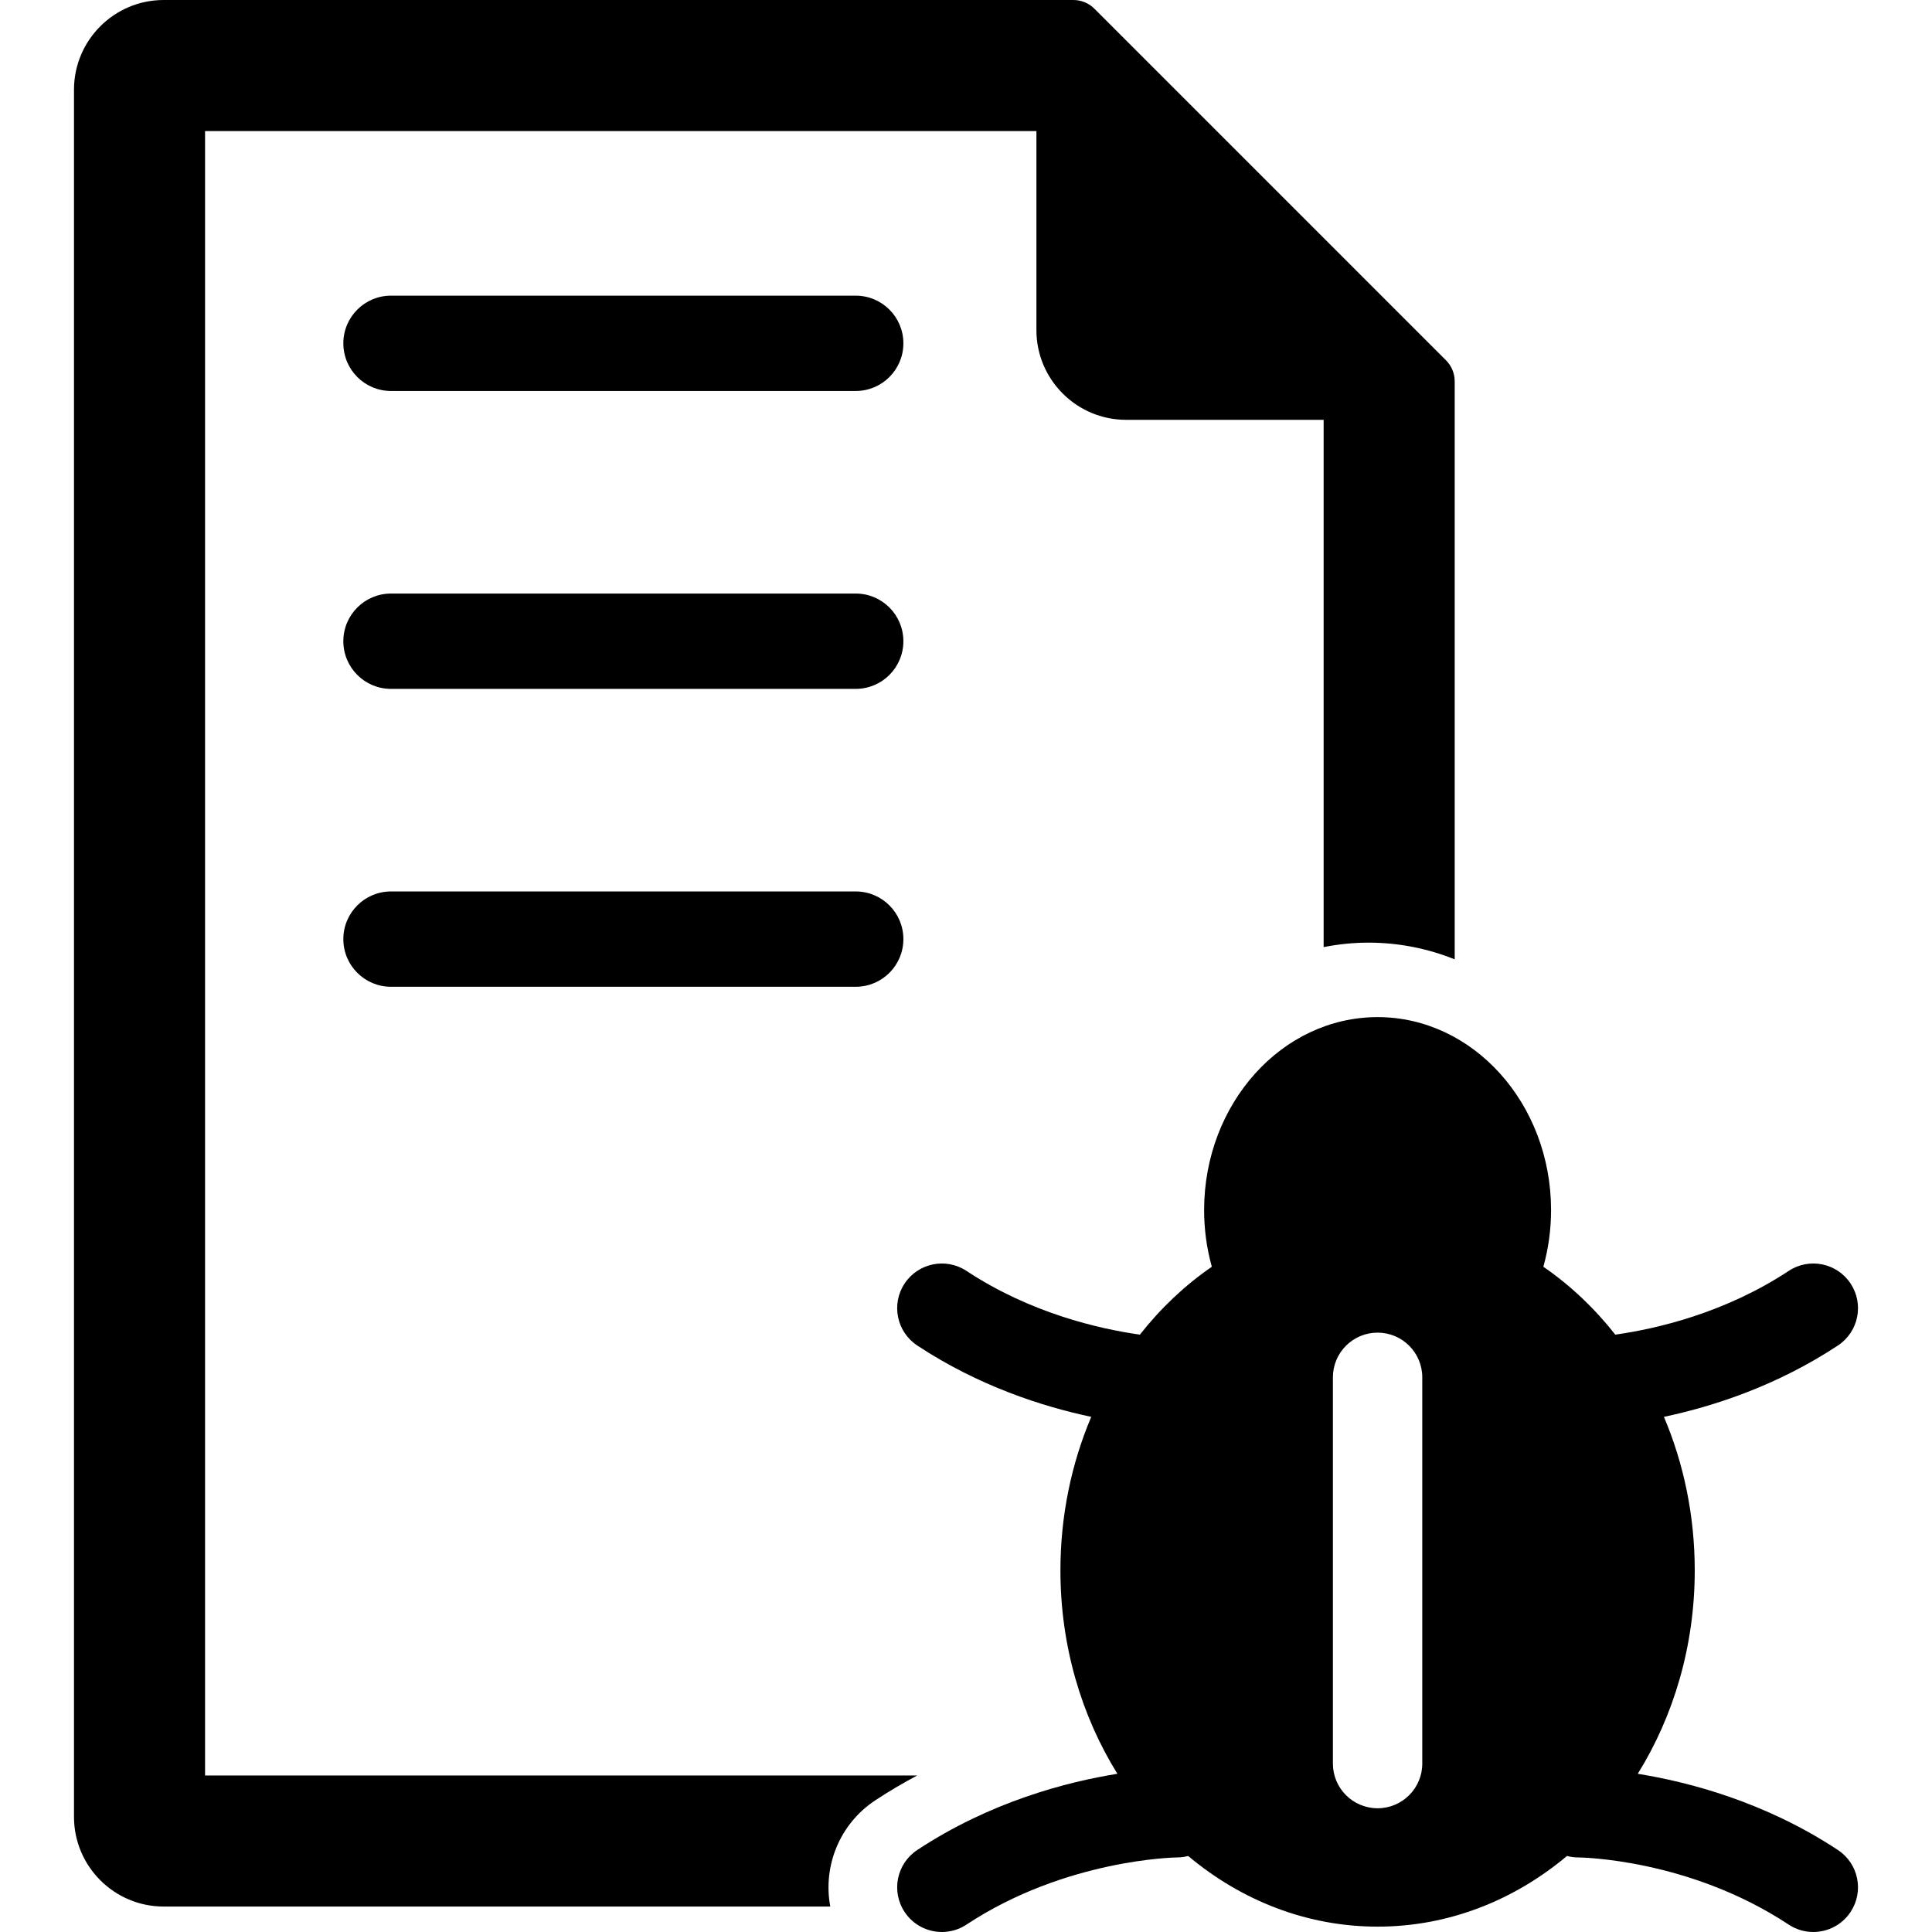 <?xml version="1.0" encoding="iso-8859-1"?>
<!-- Generator: Adobe Illustrator 18.0.0, SVG Export Plug-In . SVG Version: 6.00 Build 0)  -->
<!DOCTYPE svg PUBLIC "-//W3C//DTD SVG 1.1//EN" "http://www.w3.org/Graphics/SVG/1.1/DTD/svg11.dtd">
<svg version="1.1" id="Capa_1" xmlns="http://www.w3.org/2000/svg" xmlns:xlink="http://www.w3.org/1999/xlink" x="0px" y="0px"
	 viewBox="0 0 324.274 324.274" style="enable-background:new 0 0 324.274 324.274;" xml:space="preserve">
<g>
	<path d="M34.419,298V22h138.696h0.841v33.411c0,8.301,6.753,15.055,15.053,15.055h33.154v88.5c2.443-0.484,4.957-0.75,7.528-0.75
		c5.087,0,9.962,0.994,14.472,2.804V64.006c0-1.326-0.526-2.598-1.464-3.536L183.694,1.464C182.755,0.527,181.484,0,180.158,0
		H27.472c-8.3,0-15.053,6.753-15.053,15.054v289.893c0,8.301,6.753,15.054,15.053,15.054h111.884
		c-1.256-6.713,1.504-13.831,7.559-17.83c2.341-1.546,4.692-2.919,7.034-4.17H34.419z"/>
	<path d="M308.487,310.515c-12.254-8.092-25.057-11.423-33.599-12.795c6.02-9.685,9.564-21.448,9.564-34.129
		c0-9.12-1.824-17.889-5.174-25.781c8.22-1.738,18.908-5.176,29.209-11.98c3.457-2.283,4.408-6.935,2.126-10.392
		c-2.283-3.456-6.936-4.407-10.392-2.125c-10.742,7.094-22.229,9.723-29.102,10.698c-3.459-4.387-7.5-8.249-12.077-11.394
		c0.859-3.081,1.294-6.265,1.294-9.509c0-17.861-13.062-32.393-29.117-32.393c-16.055,0-29.115,14.531-29.115,32.393
		c0,3.244,0.435,6.428,1.294,9.509c-4.577,3.145-8.618,7.007-12.077,11.394c-6.873-0.975-18.358-3.603-29.102-10.698
		c-3.456-2.282-8.108-1.331-10.392,2.125c-2.282,3.456-1.331,8.109,2.126,10.392c10.301,6.803,20.988,10.241,29.208,11.979
		c-3.351,7.893-5.175,16.661-5.175,25.781c0,12.681,3.544,24.444,9.563,34.129c-8.541,1.372-21.343,4.703-33.597,12.794
		c-3.456,2.283-4.408,6.935-2.126,10.392c1.442,2.184,3.83,3.368,6.266,3.368c1.419,0,2.854-0.402,4.126-1.242
		c16.62-10.975,35.036-11.269,35.362-11.272c0.639-0.002,1.255-0.093,1.847-0.245c8.877,7.447,19.884,11.861,31.791,11.861
		c11.907,0,22.914-4.415,31.791-11.861c0.598,0.153,1.22,0.244,1.865,0.245c0.183,0,18.499,0.148,35.346,11.272
		c1.272,0.84,2.707,1.242,4.126,1.242c2.434,0,4.823-1.184,6.266-3.368C312.895,317.45,311.943,312.797,308.487,310.515z
		 M238.719,296.005c0,4.142-3.357,7.5-7.5,7.5c-4.142,0-7.5-3.358-7.5-7.5v-64.83c0-4.142,3.358-7.5,7.5-7.5
		c4.143,0,7.5,3.358,7.5,7.5V296.005z"/>
	<path d="M143.627,49.624h-78c-4.418,0-8,3.582-8,8c0,4.418,3.582,8,8,8h78c4.418,0,8-3.582,8-8
		C151.627,53.206,148.045,49.624,143.627,49.624z"/>
	<path d="M143.627,99.624h-78c-4.418,0-8,3.582-8,8c0,4.419,3.582,8,8,8h78c4.418,0,8-3.581,8-8
		C151.627,103.206,148.045,99.624,143.627,99.624z"/>
	<path d="M143.627,149.624h-78c-4.418,0-8,3.582-8,8c0,4.419,3.582,8,8,8h78c4.418,0,8-3.581,8-8
		C151.627,153.206,148.045,149.624,143.627,149.624z"/>
</g>
<g>
</g>
<g>
</g>
<g>
</g>
<g>
</g>
<g>
</g>
<g>
</g>
<g>
</g>
<g>
</g>
<g>
</g>
<g>
</g>
<g>
</g>
<g>
</g>
<g>
</g>
<g>
</g>
<g>
</g>
</svg>
